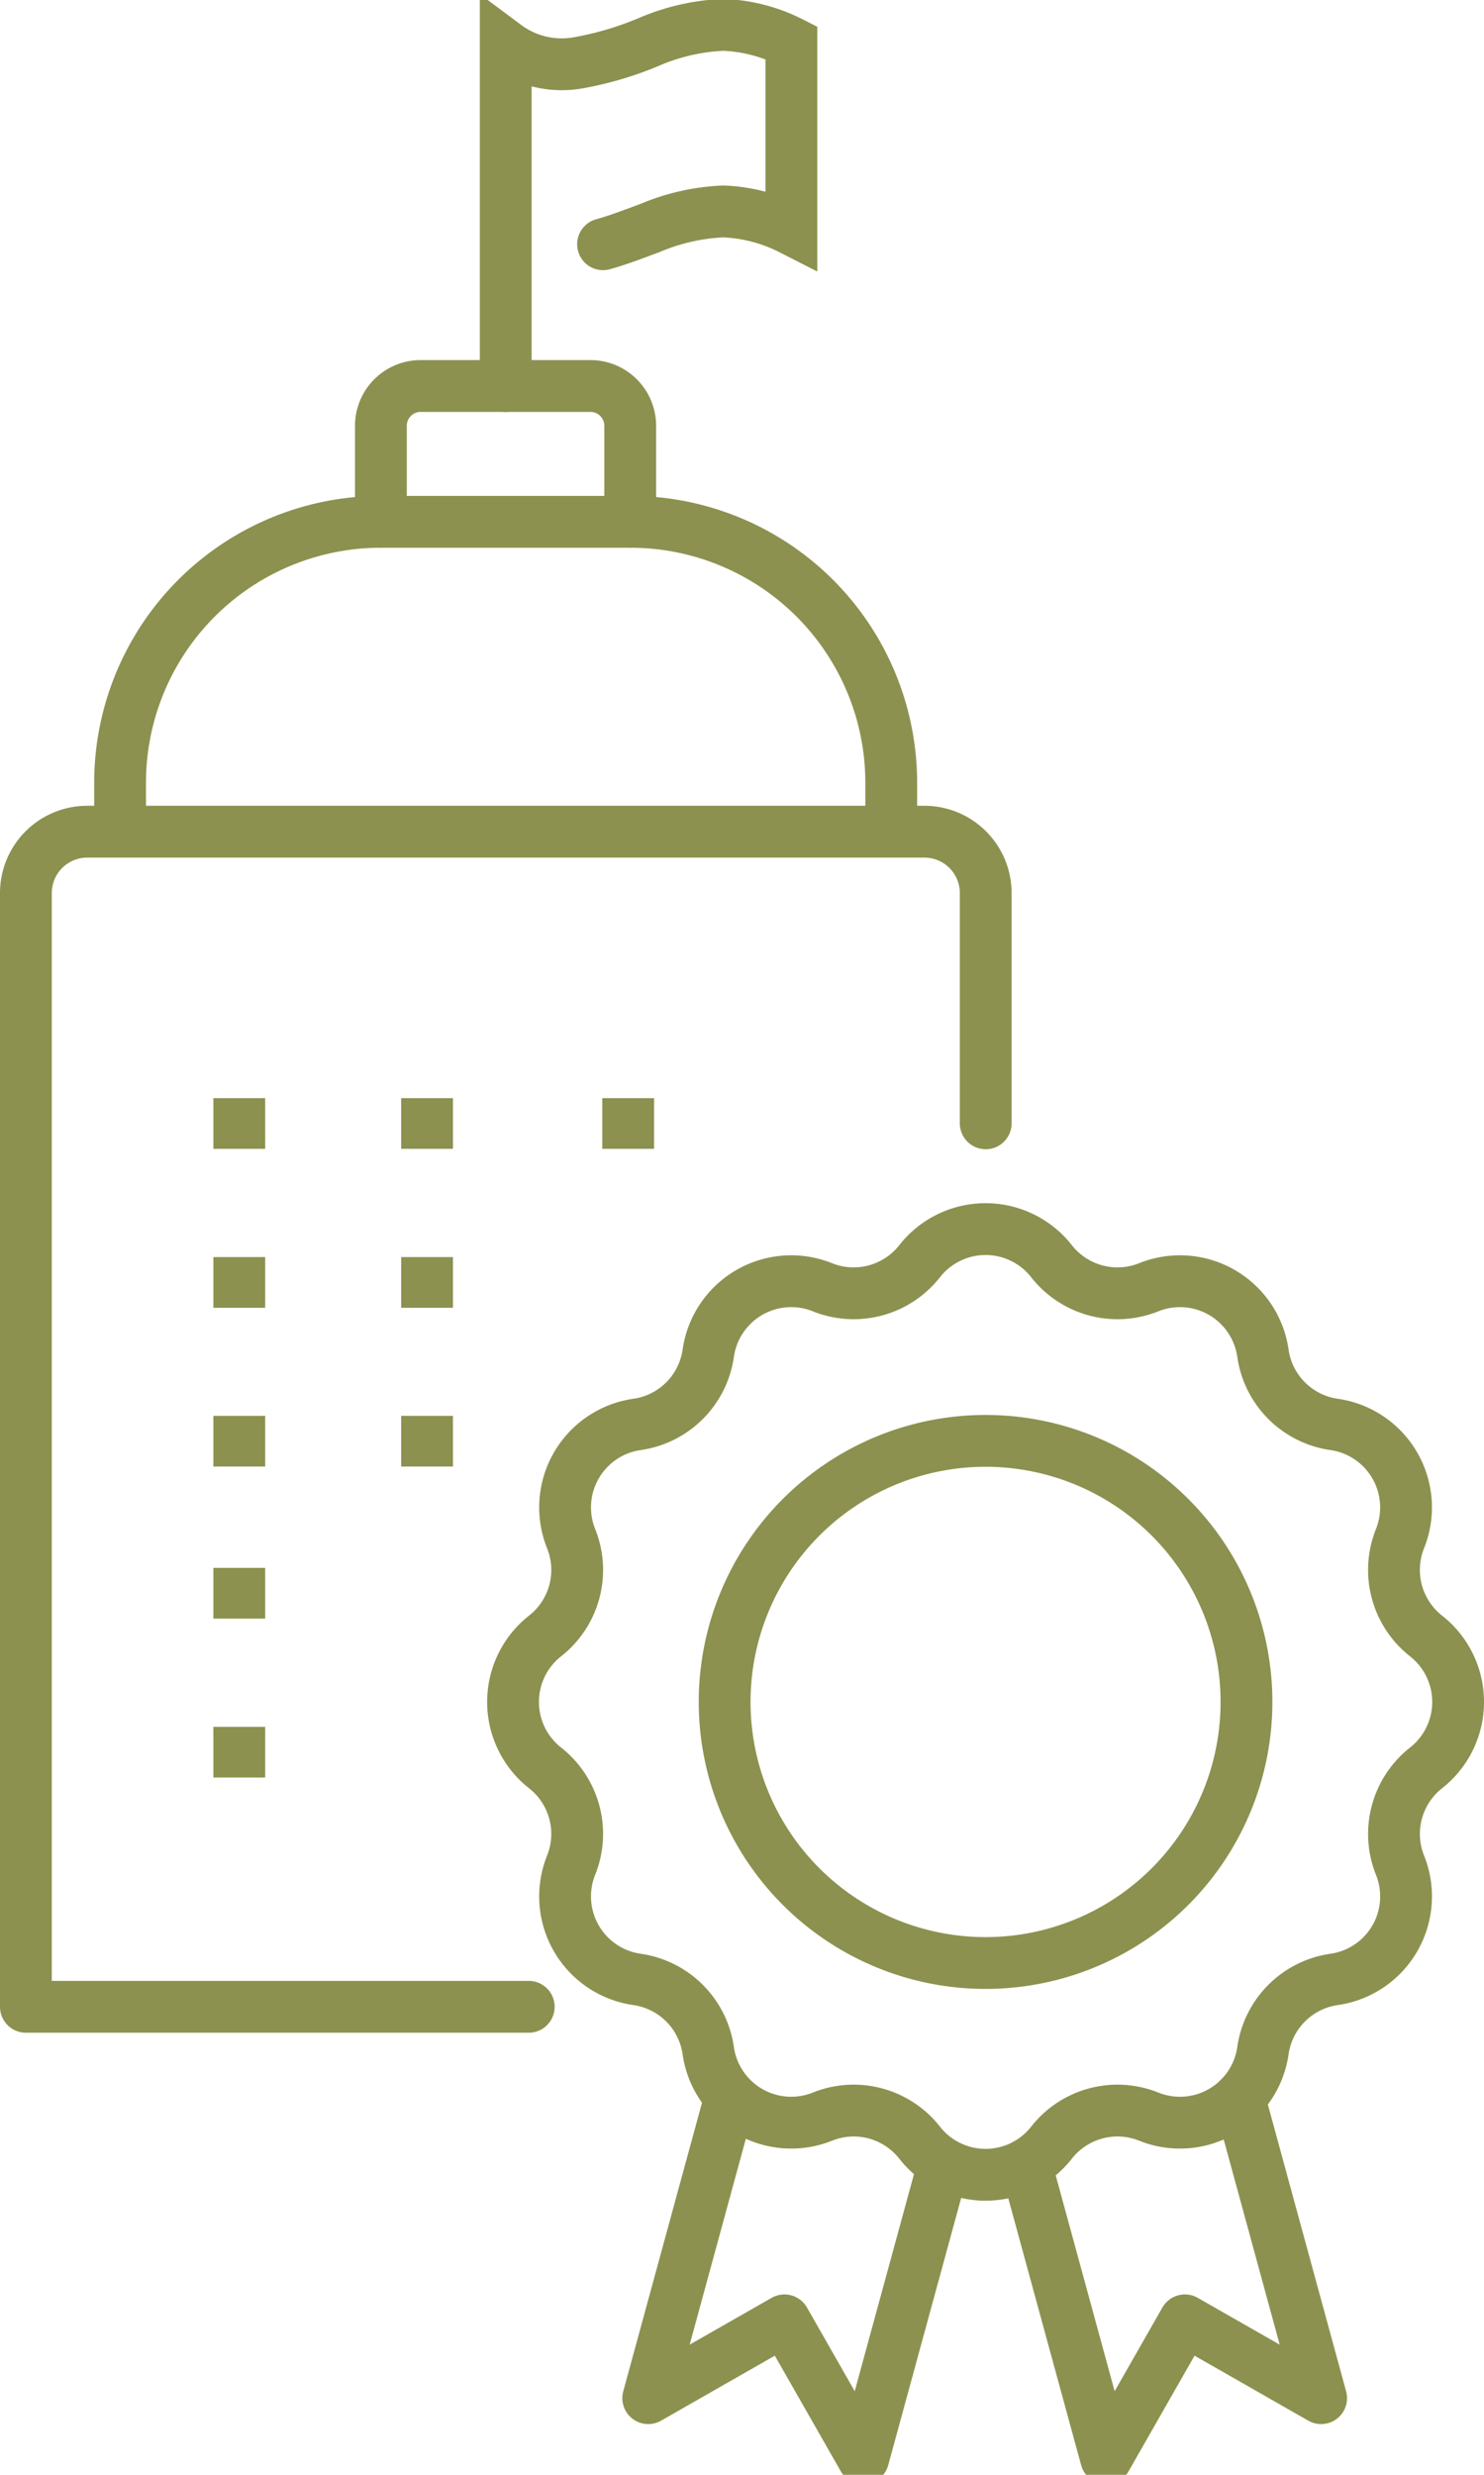 <svg preserveAspectRatio="xMidYMid slice" xmlns="http://www.w3.org/2000/svg" width="72px" height="120px" viewBox="0 0 30.315 50.916">
  <g id="Gruppe_11774" data-name="Gruppe 11774" transform="translate(-1667.719 -1673.671)">
    <g id="Gruppe_11768" data-name="Gruppe 11768">
      <g id="Gruppe_11767" data-name="Gruppe 11767">
        <g id="Gruppe_11766" data-name="Gruppe 11766">
          <g id="Gruppe_11765" data-name="Gruppe 11765">
            <path id="Pfad_11164" data-name="Pfad 11164" d="M1696.85,1709.96h0a1.712,1.712,0,0,0,0-2.694h0a1.715,1.715,0,0,1-.532-1.986h0a1.712,1.712,0,0,0-1.347-2.333h0a1.713,1.713,0,0,1-1.453-1.453h0a1.712,1.712,0,0,0-2.333-1.347h0a1.714,1.714,0,0,1-1.986-.532h0a1.712,1.712,0,0,0-2.694,0h0a1.713,1.713,0,0,1-1.985.532h0a1.712,1.712,0,0,0-2.333,1.347h0a1.713,1.713,0,0,1-1.454,1.453h0a1.712,1.712,0,0,0-1.347,2.333h0a1.712,1.712,0,0,1-.532,1.986h0a1.713,1.713,0,0,0,0,2.694h0a1.712,1.712,0,0,1,.532,1.985h0a1.712,1.712,0,0,0,1.347,2.333h0a1.714,1.714,0,0,1,1.454,1.454h0a1.712,1.712,0,0,0,2.333,1.347h0a1.712,1.712,0,0,1,1.985.532h0a1.712,1.712,0,0,0,2.694,0h0a1.713,1.713,0,0,1,1.986-.532h0a1.712,1.712,0,0,0,2.333-1.347h0a1.714,1.714,0,0,1,1.453-1.454h0a1.711,1.711,0,0,0,1.347-2.333h0A1.715,1.715,0,0,1,1696.85,1709.96Z" fill="none" stroke="#8c914f" stroke-linecap="round" stroke-linejoin="round" stroke-width="1.058"/>
            <path id="Pfad_11165" data-name="Pfad 11165" d="M1693.182,1708.613a5.33,5.33,0,1,1-5.33-5.33A5.33,5.33,0,0,1,1693.182,1708.613Z" fill="none" stroke="#8c914f" stroke-linecap="round" stroke-linejoin="round" stroke-width="1.058"/>
          </g>
          <path id="Pfad_11166" data-name="Pfad 11166" d="M1688.676,1718.056l1.639,6,1.609-2.818,2.783,1.589-1.673-6.128" fill="none" stroke="#8c914f" stroke-linecap="round" stroke-linejoin="round" stroke-width="1.058"/>
          <path id="Pfad_11167" data-name="Pfad 11167" d="M1686.992,1718.056l-1.639,6-1.609-2.818-2.783,1.589,1.673-6.128" fill="none" stroke="#8c914f" stroke-linecap="round" stroke-linejoin="round" stroke-width="1.058"/>
        </g>
      </g>
    </g>
    <g id="Gruppe_11773" data-name="Gruppe 11773">
      <g id="Gruppe_11772" data-name="Gruppe 11772">
        <g id="Gruppe_11770" data-name="Gruppe 11770">
          <g id="Gruppe_11769" data-name="Gruppe 11769">
            <line id="Linie_4991" data-name="Linie 4991" y1="1.035" transform="translate(1672.607 1699.531)" fill="none" stroke="#8c914f" stroke-miterlimit="10" stroke-width="1.058"/>
            <line id="Linie_4992" data-name="Linie 4992" y1="1.035" transform="translate(1672.607 1696.286)" fill="none" stroke="#8c914f" stroke-miterlimit="10" stroke-width="1.058"/>
            <line id="Linie_4993" data-name="Linie 4993" y1="1.035" transform="translate(1676.443 1699.531)" fill="none" stroke="#8c914f" stroke-miterlimit="10" stroke-width="1.058"/>
            <line id="Linie_4994" data-name="Linie 4994" y1="1.035" transform="translate(1676.443 1696.286)" fill="none" stroke="#8c914f" stroke-miterlimit="10" stroke-width="1.058"/>
            <line id="Linie_4995" data-name="Linie 4995" y1="1.035" transform="translate(1672.607 1709.121)" fill="none" stroke="#8c914f" stroke-miterlimit="10" stroke-width="1.058"/>
            <line id="Linie_4996" data-name="Linie 4996" y1="1.035" transform="translate(1672.607 1705.876)" fill="none" stroke="#8c914f" stroke-miterlimit="10" stroke-width="1.058"/>
            <line id="Linie_4997" data-name="Linie 4997" y1="1.035" transform="translate(1672.607 1702.772)" fill="none" stroke="#8c914f" stroke-miterlimit="10" stroke-width="1.058"/>
            <line id="Linie_4998" data-name="Linie 4998" y1="1.035" transform="translate(1676.443 1702.772)" fill="none" stroke="#8c914f" stroke-miterlimit="10" stroke-width="1.058"/>
            <line id="Linie_4999" data-name="Linie 4999" y1="1.035" transform="translate(1680.551 1696.286)" fill="none" stroke="#8c914f" stroke-miterlimit="10" stroke-width="1.058"/>
          </g>
          <path id="Pfad_11168" data-name="Pfad 11168" d="M1678.52,1714.837h-10.272V1692.1a1.253,1.253,0,0,1,1.254-1.254h17.1a1.253,1.253,0,0,1,1.253,1.254v4.7" fill="none" stroke="#8c914f" stroke-linecap="round" stroke-linejoin="round" stroke-width="1.058"/>
        </g>
        <path id="Pfad_11169" data-name="Pfad 11169" d="M1685.925,1690.807v-.96a5.328,5.328,0,0,0-5.328-5.327H1675.5a5.327,5.327,0,0,0-5.328,5.327v.96" fill="none" stroke="#8c914f" stroke-linecap="round" stroke-linejoin="round" stroke-width="1.058"/>
        <path id="Pfad_11170" data-name="Pfad 11170" d="M1675.5,1684.52v-1.96a.812.812,0,0,1,.812-.813h3.469a.813.813,0,0,1,.812.813v1.96" fill="none" stroke="#8c914f" stroke-linecap="round" stroke-linejoin="round" stroke-width="1.058"/>
        <g id="Gruppe_11771" data-name="Gruppe 11771">
          <path id="Pfad_11171" data-name="Pfad 11171" d="M1678.05,1681.747V1674.8a1.916,1.916,0,0,0,1.464.352,6.759,6.759,0,0,0,1.482-.439,4.3,4.3,0,0,1,1.5-.339,3.352,3.352,0,0,1,1.389.363v3.809a3.352,3.352,0,0,0-1.389-.363,4.3,4.3,0,0,0-1.5.339c-.317.117-.634.241-.958.331" fill="none" stroke="#8c914f" stroke-linecap="round" stroke-miterlimit="10" stroke-width="1.058"/>
        </g>
      </g>
    </g>
  </g>
</svg>
